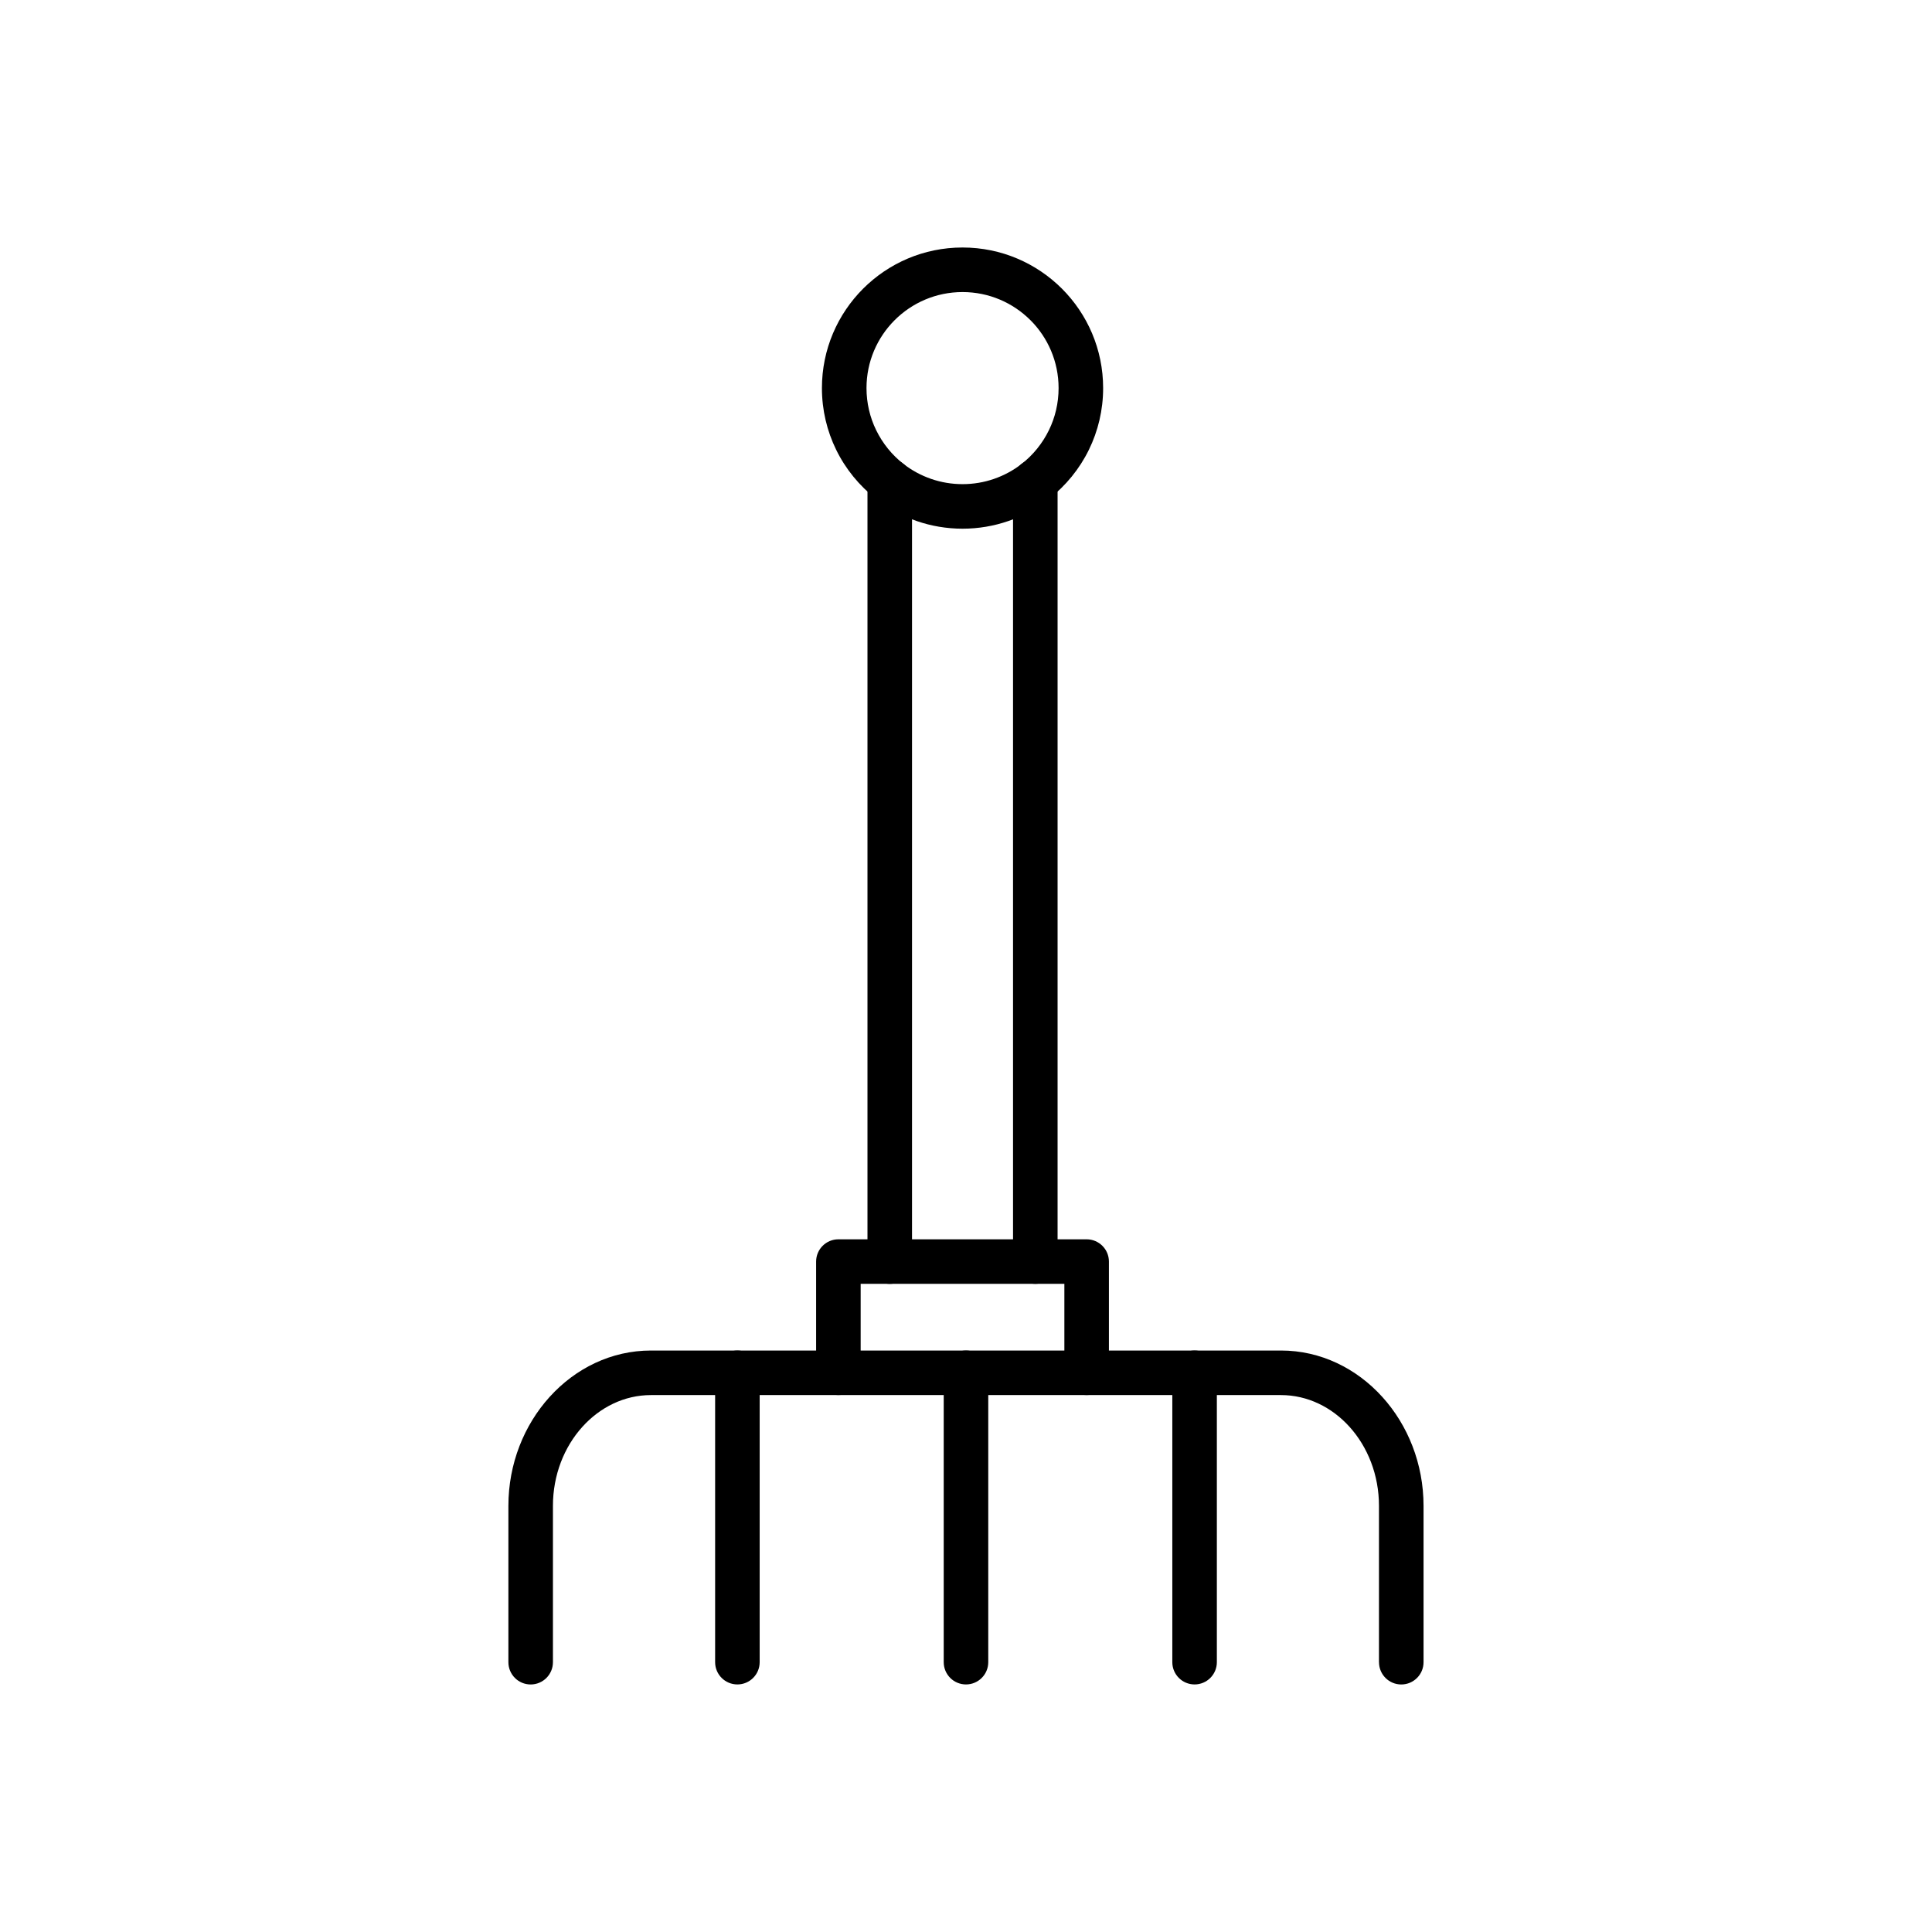<?xml version="1.0" encoding="UTF-8"?>
<!-- Uploaded to: ICON Repo, www.iconrepo.com, Generator: ICON Repo Mixer Tools -->
<svg fill="#000000" width="800px" height="800px" version="1.1" viewBox="144 144 512 512" xmlns="http://www.w3.org/2000/svg">
 <g>
  <path d="m399.08 209.59c10.289 0 19.602 4.172 26.348 10.914 6.742 6.742 10.914 16.059 10.914 26.348 0 5.844-1.352 11.383-3.762 16.316-2.488 5.098-6.129 9.555-10.59 13.039-3.246 2.535-6.887 4.539-10.797 5.883-3.805 1.309-7.883 2.019-12.113 2.019s-8.309-0.711-12.113-2.019c-3.91-1.344-7.551-3.348-10.797-5.883-4.461-3.484-8.102-7.941-10.59-13.039-2.41-4.934-3.762-10.473-3.762-16.316 0-10.289 4.172-19.602 10.914-26.348 6.742-6.742 16.059-10.914 26.348-10.914zm17.996 19.262c-4.606-4.606-10.969-7.453-17.996-7.453-7.027 0-13.391 2.848-17.996 7.453-4.606 4.606-7.453 10.969-7.453 17.996 0 4.008 0.922 7.793 2.562 11.152 1.719 3.519 4.199 6.574 7.223 8.934 2.172 1.695 4.66 3.055 7.383 3.992 2.59 0.891 5.375 1.375 8.285 1.375 2.91 0 5.695-0.484 8.285-1.375 2.723-0.938 5.211-2.293 7.383-3.992 3.023-2.359 5.504-5.414 7.223-8.934 1.641-3.359 2.562-7.144 2.562-11.152 0-7.027-2.848-13.391-7.453-17.996z"/>
  <path d="m424.27 271.57c0-3.262-2.644-5.902-5.902-5.902-3.262 0-5.902 2.644-5.902 5.902v206.76c0 3.262 2.644 5.902 5.902 5.902 3.262 0 5.902-2.644 5.902-5.902z"/>
  <path d="m373.89 478.34c0 3.262 2.644 5.902 5.902 5.902 3.262 0 5.902-2.644 5.902-5.902v-206.76c0-3.262-2.644-5.902-5.902-5.902-3.262 0-5.902 2.644-5.902 5.902z"/>
  <path d="m509.45 584.5c0 3.262 2.644 5.902 5.902 5.902 3.262 0 5.902-2.644 5.902-5.902v-41.426c0-11.188-4.176-21.406-10.906-28.852-6.867-7.602-16.379-12.32-26.867-12.32h-166.98c-10.488 0-19.996 4.719-26.867 12.32-6.731 7.445-10.906 17.664-10.906 28.852v41.426c0 3.262 2.644 5.902 5.902 5.902 3.262 0 5.902-2.644 5.902-5.902v-41.426c0-8.211 2.992-15.629 7.816-20.965 4.684-5.184 11.109-8.398 18.148-8.398h166.98c7.039 0 13.465 3.219 18.148 8.398 4.824 5.336 7.816 12.754 7.816 20.965v41.426z"/>
  <path d="m345.32 507.8c0-3.262-2.644-5.902-5.902-5.902-3.262 0-5.902 2.644-5.902 5.902v76.691c0 3.262 2.644 5.902 5.902 5.902 3.262 0 5.902-2.644 5.902-5.902z"/>
  <path d="m405.9 507.8c0-3.262-2.644-5.902-5.902-5.902-3.262 0-5.902 2.644-5.902 5.902v76.691c0 3.262 2.644 5.902 5.902 5.902 3.262 0 5.902-2.644 5.902-5.902z"/>
  <path d="m466.48 507.8c0-3.262-2.644-5.902-5.902-5.902-3.262 0-5.902 2.644-5.902 5.902v76.691c0 3.262 2.644 5.902 5.902 5.902 3.262 0 5.902-2.644 5.902-5.902z"/>
  <path d="m360.28 507.8c0 3.262 2.644 5.902 5.902 5.902 3.262 0 5.902-2.644 5.902-5.902v-23.566h53.984v23.566c0 3.262 2.644 5.902 5.902 5.902 3.262 0 5.902-2.644 5.902-5.902v-29.469c0-3.262-2.644-5.902-5.902-5.902h-65.789c-3.262 0-5.902 2.644-5.902 5.902z"/>
 </g>
</svg>